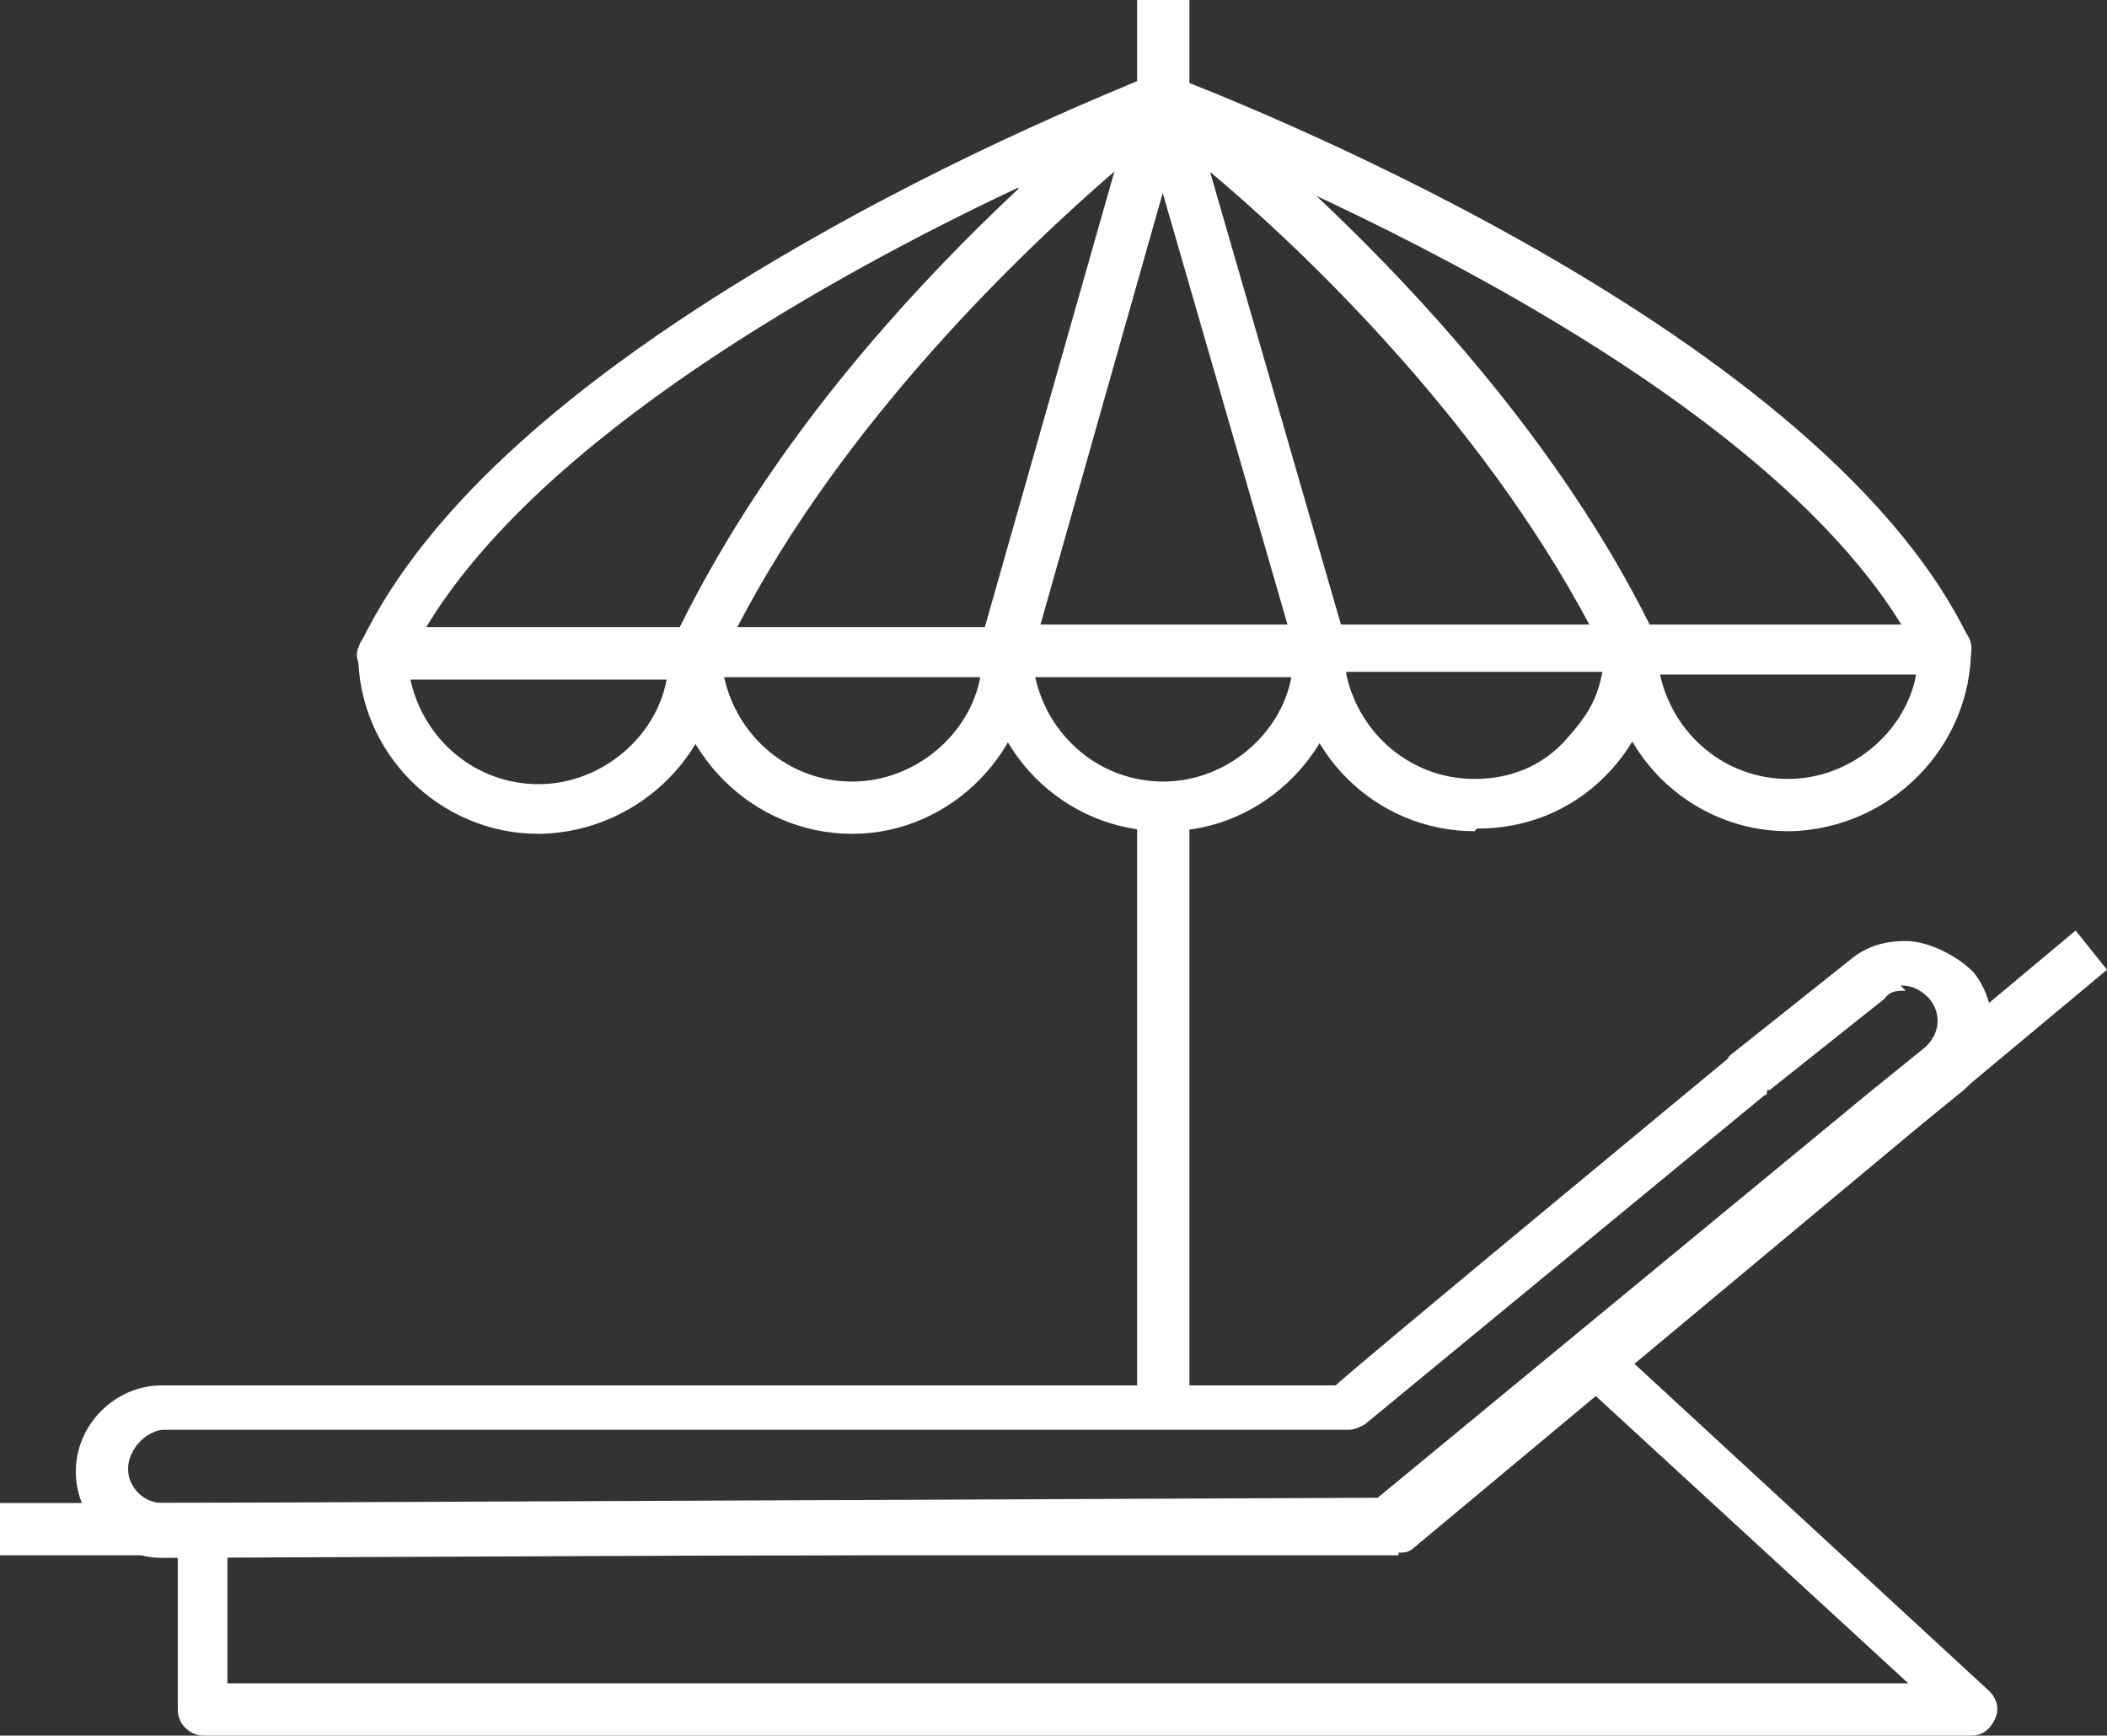 <svg xmlns="http://www.w3.org/2000/svg" id="Layer_2" data-name="Layer 2" viewBox="0 0 80.6 66.4"><rect x="0" y="0" width="80.6" height="66.4" fill="#333333" stroke="none"/><defs><style>      .cls-1 {        fill: #fff;        stroke-width: 0px;      }    </style></defs><g id="Layer_1-2" data-name="Layer 1-2"><g><rect class="cls-1" x="43.5" y="30.9" width="2" height="23"></rect><path class="cls-1" d="M14.6,26c-.3,0-.6-.2-.8-.5-.2-.3-.2-.6,0-.9,2.5-5.2,8.3-10.4,17.5-15.6,6.7-3.8,12.8-6.1,12.9-6.2.5-.2,1,0,1.2.4.2.4.1,1-.3,1.2-.1,0-12.1,9.1-17.6,20.8-.2.3-.5.5-.9.6h-11.9s0,0,0,0ZM38.9,7.2c-7,3.3-18.2,9.5-22.6,16.8h9.7c3.5-7.1,9-13,13-16.8h0Z"></path><path class="cls-1" d="M74.4,25.8c-.4,0-.7-.2-.9-.5-5.5-11.5-29.2-20.4-29.4-20.5-.4-.2-.7-.5-.6-1,0-.3.2-.6.4-.8s.6-.2.9,0c0,0,6.2,2.3,12.9,6.1,9.1,5.1,15.1,10.3,17.5,15.4.1.3.1.6,0,.9s-.5.5-.8.5h0Z"></path><path class="cls-1" d="M62.5,25.8c-.4,0-.7-.2-.9-.5-5.6-11.7-17.6-20.6-17.7-20.7-.2-.2-.4-.5-.4-.8s.2-.6.4-.8c.3-.2.6-.2.9-.1,1,.4,24.6,9.3,30.5,21.5.2.3.1.7,0,.9s-.5.5-.8.5h-11.9s0,0,0,0ZM50,7.2c4,3.7,9.6,9.7,13.1,16.7h9.7c-4.5-7.3-15.8-13.4-22.8-16.7h0Z"></path><path class="cls-1" d="M20.6,31.9c-3.8,0-6.9-3.1-6.9-6.9,0-.3.1-.5.3-.7.2-.2.4-.3.7-.3h11.9c.3,0,.5,0,.7.2.2.2.3.4.3.7,0,3.8-3.1,6.9-6.9,7h0ZM15.7,26c.5,2.3,2.5,4,4.9,4v1-1c2.4,0,4.5-1.8,4.9-4h-9.8s0,0,0,0Z"></path><path class="cls-1" d="M32.6,31.9c-3.8,0-6.9-3.1-7-6.9,0-.5.4-1,1-1h11.9c.3,0,.5,0,.7.2.2.2.3.4.3.7,0,3.8-3.1,7-6.9,7h0ZM27.7,25.9c.5,2.3,2.5,4,4.9,4v1-1c2.4,0,4.5-1.8,4.9-4h-9.8s0,0,0,0Z"></path><path class="cls-1" d="M44.5,31.8c-3.8,0-6.9-3.1-6.9-6.9,0-.5.4-1,1-1h11.9c.2,0,.5,0,.7.2s.3.4.3.7c0,3.8-3.1,7-6.9,7h0ZM39.6,25.9c.5,2.3,2.5,4,4.9,4v1-1c2.4,0,4.5-1.8,4.9-4h-9.8s0,0,0,0Z"></path><path class="cls-1" d="M56.4,31.8c-3.8,0-6.9-3.1-6.9-6.9,0-.5.4-1,1-1h11.9c.3,0,.5,0,.7.2.2.2.3.4.3.7,0,1.9-.7,3.6-2,4.9s-3,2-4.9,2h0ZM51.5,25.8c.5,2.3,2.5,4,4.9,4v1-1c1.4,0,2.6-.5,3.5-1.5s1.2-1.6,1.4-2.6h-9.8s0,0,0,0Z"></path><path class="cls-1" d="M68.4,31.8c-3.8,0-6.9-3.1-6.9-6.9,0-.5.4-1,1-1h11.9c.3,0,.5,0,.7.2.2.2.3.4.3.7,0,3.8-3.1,6.9-6.9,7h0ZM63.5,25.8c.5,2.3,2.5,4,4.9,4v1-1c2.4,0,4.5-1.8,4.9-4h-9.8s0,0,0,0Z"></path><path class="cls-1" d="M44.5,4.8c-.5,0-1-.4-1-1h0c0-.6.4-1,.9-1,.5,0,.9.2,1,.7,0,.1,0,.2,0,.4,0,.5-.4.9-1,.9h0Z"></path><path class="cls-1" d="M26.6,25.9c-.3,0-.6-.2-.8-.5s-.2-.6,0-.9C31.4,12.4,43.4,3.4,43.9,3c.3-.2.8-.3,1.1,0s.5.7.4,1.1l-6,21.1c-.1.4-.5.7-.9.7h-11.9s0,0,0,0ZM42.7,6.5c-3.6,3.1-10.4,9.6-14.5,17.5h9.6s4.9-17.5,4.9-17.5Z"></path><path class="cls-1" d="M38.5,25.9c-.3,0-.6-.1-.8-.4-.2-.2-.2-.6-.2-.9l6-21.1c.1-.5.6-.8,1.1-.7.4,0,.7.3.8.7h0s6.1,21.1,6.1,21.1c0,.3,0,.6-.2.9-.2.2-.5.4-.8.4h-12s0,0,0,0ZM44.5,7.3l-4.7,16.6h9.5s-4.8-16.6-4.8-16.6Z"></path><path class="cls-1" d="M50.5,25.8c-.4,0-.8-.3-.9-.7l-6.1-21.1c-.1-.4,0-.8.4-1.1.3-.2.8-.2,1.1,0,.5.4,12.5,9.4,18.3,21.4.2.3.1.6,0,.9-.2.3-.5.5-.8.5h-11.9s0,0,0,0ZM46.2,6.5l5,17.4h9.6c-4.2-7.9-11-14.4-14.6-17.4Z"></path><path class="cls-1" d="M6.2,59.6c-1.8,0-3.3-1.5-3.3-3.3,0-1.8,1.5-3.3,3.3-3.3h44.9c0-.1,15-12.5,15-12.5,0-.1.2-.2.3-.3l4.4-3.5c.6-.5,1.3-.7,2.1-.7s1.9.5,2.6,1.2c1.1,1.4.9,3.5-.5,4.6l-2.1,1.7s0,0,0,0l-19.1,15.7c-.2.1-.4.2-.6.2l-46.9.2h0,0ZM72.9,37.9c-.3,0-.6,0-.8.3l-4.4,3.5h-.1c0,.1,0,.2-.1.2l-15.3,12.6c-.2.1-.4.2-.6.2H6.2c-.7.1-1.3.8-1.3,1.5s.6,1.3,1.3,1.3v1-1l46.5-.2,18.8-15.5s0,0,0,0l2.1-1.7c.6-.5.7-1.3.2-1.9-.3-.3-.6-.5-1.1-.5h0Z"></path><path class="cls-1" d="M53.5,59.5H0v-2h53.2l26.2-21.9,1.2,1.5-26.5,22.1c-.2.2-.4.2-.6.2h0Z"></path><path class="cls-1" d="M75.6,66.4H7.8c-.5,0-1-.4-1-1v-6h1.9v5h64.3l-12.4-11.4,1.3-1.4,14.2,13.1c.3.3.4.7.2,1.1-.2.4-.5.6-.9.6h0Z"></path><rect class="cls-1" x="43.5" y="0" width="2" height="3.8"></rect></g></g></svg>